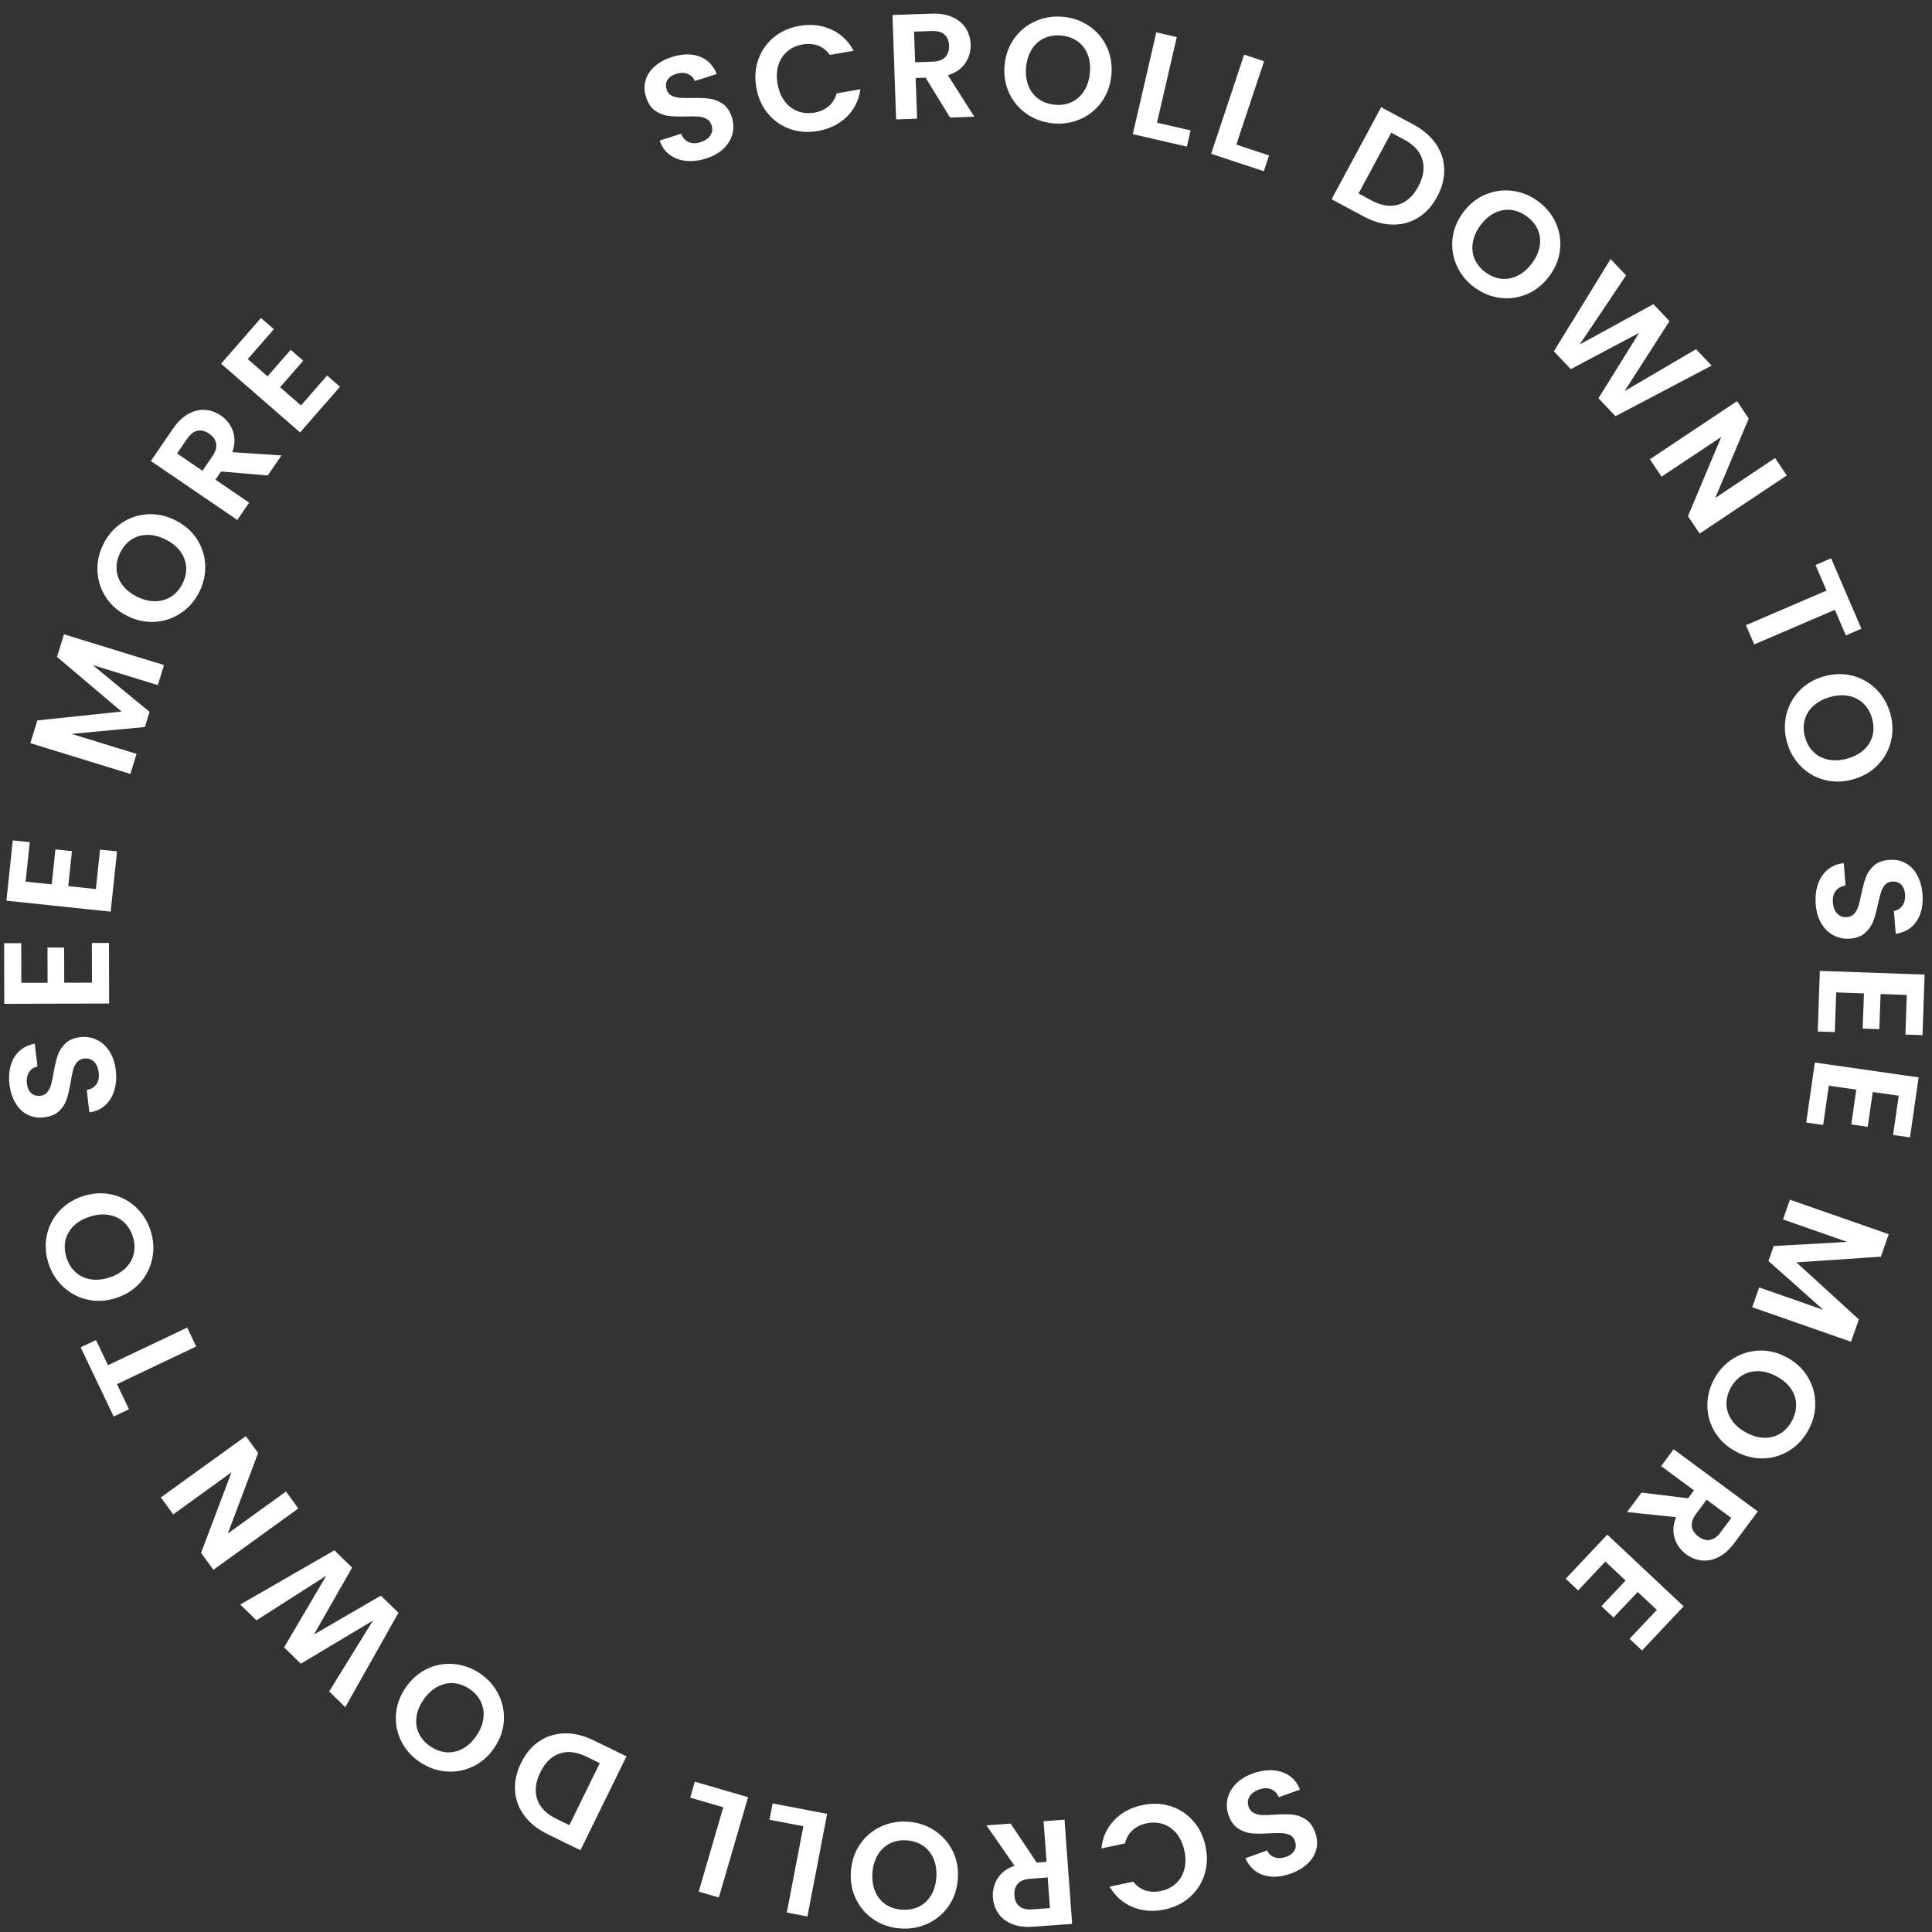 <svg 
 xmlns="http://www.w3.org/2000/svg"
 xmlns:xlink="http://www.w3.org/1999/xlink"
 width="129px" height="129px" viewBox="0 0 129 129">
<rect x="0" y="0" width="129" height="129" fill="#333333" stroke="none"/>
<path fill-rule="evenodd"  fill="rgb(255, 255, 255)"
 d="M126.576,62.354 L126.454,60.820 C126.693,60.788 126.883,60.671 127.024,60.469 C127.166,60.268 127.224,60.011 127.199,59.698 C127.178,59.426 127.091,59.214 126.938,59.062 C126.785,58.910 126.576,58.845 126.310,58.866 C126.123,58.881 125.973,58.954 125.860,59.087 C125.747,59.220 125.659,59.380 125.597,59.569 C125.535,59.758 125.467,60.022 125.393,60.362 C125.296,60.824 125.192,61.203 125.082,61.499 C124.971,61.796 124.791,62.057 124.541,62.284 C124.291,62.511 123.950,62.641 123.517,62.675 C123.144,62.705 122.791,62.636 122.456,62.468 C122.121,62.301 121.844,62.039 121.625,61.682 C121.406,61.324 121.276,60.890 121.236,60.379 C121.198,59.894 121.246,59.451 121.382,59.049 C121.517,58.647 121.733,58.321 122.028,58.071 C122.323,57.820 122.683,57.674 123.108,57.634 L123.227,59.129 C122.942,59.172 122.724,59.291 122.572,59.486 C122.420,59.682 122.356,59.940 122.382,60.258 C122.407,60.584 122.506,60.833 122.677,61.007 C122.848,61.181 123.060,61.258 123.313,61.238 C123.519,61.222 123.684,61.145 123.807,61.008 C123.930,60.872 124.023,60.706 124.084,60.510 C124.146,60.315 124.210,60.047 124.277,59.708 C124.374,59.246 124.477,58.868 124.584,58.576 C124.692,58.283 124.869,58.025 125.116,57.802 C125.362,57.579 125.706,57.450 126.145,57.415 C126.557,57.383 126.925,57.457 127.247,57.639 C127.570,57.821 127.827,58.091 128.020,58.451 C128.212,58.810 128.327,59.229 128.365,59.707 C128.422,60.424 128.293,61.021 127.979,61.497 C127.665,61.973 127.197,62.259 126.576,62.354 ZM125.376,51.085 C124.937,51.536 124.390,51.853 123.734,52.036 C123.072,52.221 122.436,52.234 121.827,52.075 C121.217,51.917 120.691,51.616 120.248,51.172 C119.805,50.728 119.495,50.192 119.319,49.563 C119.143,48.934 119.129,48.315 119.278,47.706 C119.426,47.098 119.719,46.566 120.157,46.112 C120.595,45.658 121.145,45.338 121.807,45.154 C122.463,44.971 123.096,44.960 123.706,45.122 C124.316,45.284 124.843,45.586 125.286,46.030 C125.729,46.474 126.039,47.010 126.215,47.639 C126.393,48.274 126.407,48.895 126.258,49.500 C126.109,50.106 125.815,50.634 125.376,51.085 ZM125.000,47.978 C124.887,47.574 124.696,47.241 124.429,46.980 C124.162,46.719 123.835,46.549 123.449,46.470 C123.063,46.391 122.645,46.414 122.195,46.540 C121.745,46.665 121.374,46.862 121.082,47.131 C120.789,47.399 120.595,47.714 120.499,48.077 C120.403,48.439 120.412,48.822 120.525,49.227 C120.638,49.631 120.829,49.962 121.099,50.218 C121.368,50.475 121.698,50.643 122.087,50.721 C122.476,50.799 122.896,50.776 123.346,50.650 C123.796,50.525 124.166,50.328 124.455,50.061 C124.744,49.793 124.935,49.480 125.029,49.122 C125.123,48.764 125.113,48.383 125.000,47.978 ZM122.512,40.718 L117.131,43.028 L116.577,41.743 L121.958,39.432 L121.222,37.725 L122.262,37.278 L124.288,41.979 L123.248,42.426 L122.512,40.718 ZM112.705,34.464 L114.931,29.170 L110.942,31.829 L110.163,30.665 L115.984,26.785 L116.763,27.948 L114.529,33.248 L118.526,30.583 L119.305,31.747 L113.484,35.627 L112.705,34.464 ZM106.729,26.592 L109.444,22.227 L104.885,24.645 L103.750,23.461 L107.542,17.295 L108.574,18.385 L105.477,23.000 L110.398,20.309 L111.471,21.442 L108.471,26.117 L113.246,23.316 L114.285,24.412 L107.865,27.790 L106.729,26.592 ZM101.963,19.637 C101.383,19.884 100.782,19.967 100.160,19.887 C99.537,19.807 98.964,19.572 98.439,19.182 C97.913,18.792 97.523,18.312 97.267,17.740 C97.011,17.168 96.917,16.568 96.984,15.942 C97.052,15.315 97.291,14.726 97.701,14.176 C98.107,13.630 98.601,13.235 99.183,12.990 C99.765,12.745 100.367,12.663 100.990,12.743 C101.612,12.823 102.186,13.058 102.711,13.447 C103.242,13.841 103.633,14.323 103.887,14.893 C104.140,15.463 104.232,16.060 104.161,16.685 C104.091,17.310 103.853,17.895 103.447,18.440 C103.036,18.991 102.542,19.390 101.963,19.637 ZM102.683,15.345 C102.537,15.004 102.296,14.708 101.958,14.458 C101.621,14.208 101.266,14.061 100.895,14.017 C100.523,13.974 100.161,14.039 99.807,14.213 C99.453,14.386 99.137,14.660 98.858,15.034 C98.579,15.409 98.407,15.791 98.340,16.182 C98.274,16.573 98.313,16.941 98.460,17.286 C98.606,17.631 98.848,17.929 99.186,18.180 C99.523,18.430 99.877,18.574 100.248,18.613 C100.619,18.652 100.982,18.583 101.338,18.407 C101.693,18.231 102.011,17.955 102.290,17.581 C102.568,17.207 102.740,16.826 102.805,16.438 C102.869,16.049 102.828,15.685 102.683,15.345 ZM94.687,14.536 C94.171,14.854 93.600,15.007 92.973,14.995 C92.346,14.984 91.709,14.805 91.062,14.458 L88.910,13.303 L92.220,7.158 L94.372,8.313 C95.019,8.660 95.520,9.092 95.875,9.608 C96.230,10.123 96.416,10.686 96.432,11.297 C96.448,11.907 96.290,12.520 95.959,13.136 C95.627,13.753 95.203,14.219 94.687,14.536 ZM94.977,10.674 C94.818,10.124 94.415,9.675 93.769,9.328 L92.896,8.860 L90.709,12.918 L91.583,13.387 C92.229,13.734 92.824,13.826 93.367,13.663 C93.909,13.500 94.353,13.099 94.697,12.459 C95.042,11.820 95.135,11.225 94.977,10.674 ZM84.385,11.432 L80.869,10.267 L83.072,3.646 L84.403,4.087 L82.550,9.655 L84.736,10.379 L84.385,11.432 ZM79.247,9.788 L75.637,8.957 L77.209,2.159 L78.575,2.474 L77.253,8.191 L79.497,8.708 L79.247,9.788 ZM72.115,7.963 C71.539,8.211 70.925,8.301 70.274,8.233 C69.624,8.165 69.042,7.950 68.530,7.588 C68.017,7.226 67.630,6.759 67.368,6.185 C67.106,5.612 67.010,4.984 67.082,4.301 C67.153,3.625 67.376,3.034 67.752,2.527 C68.127,2.020 68.603,1.643 69.179,1.395 C69.756,1.147 70.369,1.057 71.020,1.125 C71.677,1.194 72.260,1.409 72.770,1.770 C73.279,2.131 73.663,2.599 73.922,3.172 C74.180,3.745 74.274,4.369 74.203,5.045 C74.132,5.728 73.910,6.323 73.538,6.830 C73.166,7.337 72.692,7.715 72.115,7.963 ZM72.628,3.650 C72.485,3.283 72.264,2.990 71.965,2.771 C71.666,2.553 71.307,2.421 70.889,2.378 C70.470,2.334 70.090,2.388 69.749,2.540 C69.407,2.692 69.129,2.932 68.913,3.261 C68.697,3.591 68.565,3.987 68.516,4.451 C68.468,4.915 68.515,5.332 68.657,5.702 C68.799,6.072 69.022,6.368 69.324,6.591 C69.626,6.813 69.986,6.946 70.405,6.990 C70.823,7.034 71.201,6.978 71.540,6.822 C71.879,6.667 72.156,6.423 72.372,6.090 C72.588,5.758 72.721,5.359 72.769,4.895 C72.818,4.432 72.771,4.016 72.628,3.650 ZM63.436,7.849 L61.800,5.185 L61.140,5.208 L61.234,7.925 L59.833,7.973 L59.591,1.001 L62.213,0.910 C62.753,0.892 63.217,0.970 63.604,1.147 C63.991,1.324 64.285,1.570 64.486,1.887 C64.688,2.203 64.795,2.561 64.809,2.961 C64.825,3.420 64.706,3.839 64.452,4.218 C64.198,4.597 63.810,4.865 63.288,5.023 L65.057,7.793 L63.436,7.849 ZM63.369,3.040 C63.358,2.721 63.256,2.476 63.063,2.306 C62.870,2.136 62.583,2.058 62.203,2.071 L61.032,2.111 L61.103,4.159 L62.274,4.118 C62.655,4.105 62.935,4.004 63.115,3.814 C63.296,3.625 63.380,3.367 63.369,3.040 ZM52.390,6.755 C52.625,7.069 52.914,7.293 53.260,7.425 C53.605,7.558 53.978,7.589 54.379,7.519 C54.754,7.454 55.070,7.313 55.327,7.095 C55.583,6.878 55.762,6.592 55.862,6.236 L57.451,5.959 C57.343,6.701 57.036,7.318 56.529,7.809 C56.022,8.300 55.380,8.613 54.605,8.748 C53.947,8.863 53.327,8.817 52.746,8.611 C52.164,8.404 51.673,8.062 51.275,7.584 C50.876,7.106 50.617,6.528 50.499,5.852 C50.380,5.176 50.427,4.544 50.639,3.955 C50.852,3.367 51.196,2.878 51.673,2.487 C52.150,2.096 52.718,1.843 53.376,1.728 C54.145,1.594 54.853,1.673 55.501,1.966 C56.149,2.259 56.649,2.733 57.001,3.389 L55.412,3.666 C55.197,3.365 54.932,3.158 54.617,3.044 C54.303,2.929 53.958,2.905 53.583,2.970 C53.182,3.040 52.841,3.196 52.562,3.438 C52.282,3.679 52.085,3.986 51.970,4.358 C51.856,4.729 51.839,5.145 51.919,5.604 C51.999,6.057 52.155,6.441 52.390,6.755 ZM48.331,9.904 C48.033,10.198 47.639,10.424 47.149,10.580 C46.685,10.727 46.241,10.781 45.819,10.741 C45.396,10.701 45.029,10.566 44.717,10.336 C44.405,10.107 44.181,9.790 44.045,9.386 L45.476,8.930 C45.583,9.197 45.749,9.382 45.974,9.485 C46.200,9.588 46.465,9.591 46.771,9.494 C47.082,9.394 47.303,9.242 47.434,9.036 C47.564,8.830 47.591,8.607 47.514,8.365 C47.451,8.168 47.339,8.026 47.177,7.937 C47.016,7.849 46.833,7.797 46.628,7.782 C46.424,7.767 46.148,7.765 45.802,7.777 C45.328,7.788 44.937,7.775 44.627,7.737 C44.317,7.699 44.025,7.586 43.751,7.397 C43.477,7.208 43.273,6.904 43.139,6.485 C43.013,6.091 43.002,5.717 43.106,5.362 C43.210,5.008 43.415,4.696 43.721,4.427 C44.028,4.158 44.410,3.950 44.868,3.805 C45.555,3.586 46.166,3.575 46.702,3.771 C47.238,3.968 47.623,4.357 47.859,4.940 L46.390,5.408 C46.304,5.183 46.146,5.025 45.918,4.934 C45.689,4.843 45.425,4.844 45.126,4.940 C44.865,5.023 44.678,5.156 44.565,5.338 C44.451,5.521 44.436,5.740 44.517,5.994 C44.574,6.172 44.679,6.300 44.835,6.380 C44.990,6.460 45.167,6.509 45.365,6.526 C45.563,6.544 45.836,6.549 46.185,6.543 C46.658,6.533 47.052,6.547 47.366,6.587 C47.680,6.627 47.976,6.742 48.254,6.933 C48.533,7.125 48.738,7.426 48.870,7.839 C48.983,8.195 48.997,8.554 48.910,8.917 C48.822,9.281 48.630,9.610 48.331,9.904 ZM112.417,107.256 L109.637,110.203 L108.806,109.422 L110.625,107.493 L109.349,106.294 L107.736,108.004 L106.926,107.244 L108.540,105.534 L107.191,104.266 L105.372,106.194 L104.541,105.413 L107.321,102.466 L112.417,107.256 ZM111.817,102.714 C111.679,102.279 111.710,101.809 111.911,101.303 L108.638,100.961 L109.604,99.660 L112.710,100.041 L113.104,99.510 L110.915,97.892 L111.749,96.768 L117.367,100.920 L115.805,103.025 C115.483,103.458 115.133,103.771 114.753,103.964 C114.374,104.156 113.997,104.232 113.624,104.192 C113.250,104.152 112.903,104.014 112.581,103.776 C112.211,103.502 111.956,103.148 111.817,102.714 ZM113.415,102.601 C113.672,102.792 113.928,102.864 114.181,102.819 C114.435,102.775 114.675,102.600 114.901,102.294 L115.599,101.355 L113.949,100.135 L113.252,101.075 C113.025,101.380 112.930,101.662 112.966,101.921 C113.003,102.180 113.152,102.407 113.415,102.601 ZM114.504,95.620 C114.177,95.082 114.009,94.500 114.001,93.874 C113.993,93.247 114.145,92.647 114.457,92.073 C114.769,91.499 115.191,91.046 115.723,90.712 C116.254,90.378 116.835,90.201 117.466,90.179 C118.097,90.157 118.715,90.310 119.319,90.638 C119.917,90.963 120.379,91.395 120.704,91.935 C121.029,92.476 121.196,93.059 121.204,93.686 C121.213,94.312 121.061,94.912 120.748,95.486 C120.433,96.066 120.010,96.521 119.480,96.852 C118.951,97.182 118.371,97.357 117.742,97.376 C117.112,97.395 116.498,97.242 115.900,96.917 C115.296,96.589 114.830,96.157 114.504,95.620 ZM117.795,96.000 C118.189,96.009 118.545,95.918 118.862,95.726 C119.180,95.534 119.439,95.253 119.639,94.885 C119.840,94.516 119.936,94.145 119.926,93.772 C119.917,93.399 119.801,93.050 119.579,92.725 C119.357,92.399 119.041,92.125 118.630,91.903 C118.220,91.680 117.816,91.563 117.419,91.553 C117.022,91.542 116.663,91.633 116.341,91.827 C116.019,92.020 115.758,92.301 115.557,92.670 C115.356,93.039 115.263,93.409 115.277,93.781 C115.291,94.153 115.410,94.502 115.635,94.829 C115.860,95.155 116.178,95.430 116.588,95.653 C116.999,95.875 117.401,95.991 117.795,96.000 ZM117.459,85.962 L121.751,87.461 L118.078,84.198 L118.429,83.198 L123.342,82.923 L119.051,81.424 L119.514,80.103 L126.111,82.408 L125.585,83.908 L119.945,84.289 L124.116,88.097 L123.594,89.588 L116.996,87.283 L117.459,85.962 ZM125.043,72.913 L124.709,75.238 L123.609,75.080 L123.943,72.755 L122.109,72.493 L121.732,75.115 L120.602,74.953 L121.178,70.946 L128.107,71.938 L127.531,75.945 L126.401,75.783 L126.778,73.161 L125.043,72.913 ZM127.317,66.431 L125.566,66.370 L125.483,68.717 L124.372,68.678 L124.455,66.331 L122.604,66.265 L122.510,68.913 L121.369,68.872 L121.512,64.827 L128.508,65.073 L128.365,69.118 L127.224,69.078 L127.317,66.431 Z"/>
<path fill-rule="evenodd"  fill="rgb(255, 255, 255)"
 d="M87.890,123.475 C87.799,123.834 87.606,124.153 87.310,124.433 C87.014,124.714 86.640,124.936 86.188,125.098 C85.510,125.343 84.900,125.377 84.357,125.201 C83.814,125.025 83.414,124.650 83.156,124.077 L84.607,123.554 C84.701,123.775 84.864,123.927 85.096,124.010 C85.329,124.092 85.592,124.081 85.887,123.974 C86.145,123.881 86.327,123.741 86.433,123.554 C86.539,123.367 86.547,123.148 86.456,122.898 C86.392,122.722 86.282,122.597 86.123,122.523 C85.965,122.449 85.787,122.407 85.588,122.398 C85.389,122.388 85.116,122.393 84.768,122.412 C84.296,122.440 83.902,122.441 83.586,122.413 C83.271,122.385 82.971,122.281 82.685,122.100 C82.400,121.920 82.183,121.626 82.036,121.219 C81.909,120.868 81.882,120.509 81.955,120.143 C82.028,119.776 82.208,119.440 82.495,119.135 C82.782,118.829 83.167,118.589 83.651,118.415 C84.109,118.249 84.550,118.179 84.974,118.203 C85.398,118.227 85.770,118.348 86.090,118.566 C86.411,118.783 86.646,119.091 86.798,119.490 L85.385,120.000 C85.269,119.737 85.096,119.558 84.866,119.464 C84.637,119.370 84.372,119.377 84.070,119.486 C83.763,119.597 83.548,119.758 83.425,119.968 C83.303,120.179 83.285,120.403 83.371,120.641 C83.441,120.836 83.559,120.974 83.723,121.056 C83.888,121.139 84.073,121.183 84.278,121.191 C84.483,121.199 84.758,121.189 85.104,121.164 C85.576,121.135 85.968,121.134 86.279,121.160 C86.590,121.186 86.886,121.288 87.168,121.466 C87.449,121.645 87.664,121.941 87.814,122.355 C87.955,122.743 87.980,123.116 87.890,123.475 ZM79.446,126.672 C78.984,127.081 78.427,127.355 77.774,127.495 C77.010,127.658 76.299,127.606 75.641,127.338 C74.983,127.070 74.465,126.615 74.088,125.974 L75.665,125.636 C75.891,125.928 76.164,126.126 76.483,126.228 C76.802,126.330 77.147,126.341 77.519,126.261 C77.918,126.176 78.252,126.008 78.522,125.756 C78.792,125.504 78.978,125.190 79.078,124.814 C79.178,124.438 79.179,124.022 79.081,123.566 C78.984,123.116 78.813,122.739 78.566,122.434 C78.320,122.129 78.022,121.917 77.672,121.797 C77.322,121.678 76.948,121.661 76.550,121.746 C76.177,121.826 75.867,121.979 75.619,122.206 C75.371,122.433 75.203,122.726 75.117,123.085 L73.540,123.423 C73.619,122.677 73.902,122.049 74.390,121.539 C74.878,121.029 75.507,120.692 76.277,120.527 C76.930,120.387 77.551,120.409 78.140,120.593 C78.729,120.777 79.232,121.101 79.649,121.563 C80.066,122.026 80.347,122.593 80.491,123.264 C80.635,123.935 80.612,124.569 80.423,125.165 C80.233,125.761 79.908,126.263 79.446,126.672 ZM67.570,128.465 C67.177,128.303 66.874,128.068 66.660,127.760 C66.447,127.451 66.326,127.097 66.297,126.698 C66.263,126.240 66.367,125.817 66.606,125.428 C66.845,125.040 67.223,124.757 67.739,124.579 L65.865,121.879 L67.483,121.762 L69.219,124.362 L69.878,124.314 L69.680,121.602 L71.079,121.501 L71.586,128.459 L68.969,128.649 C68.430,128.688 67.964,128.627 67.570,128.465 ZM69.954,125.360 L68.786,125.445 C68.406,125.473 68.130,125.585 67.957,125.781 C67.784,125.977 67.709,126.238 67.733,126.564 C67.756,126.883 67.868,127.124 68.067,127.286 C68.266,127.449 68.555,127.517 68.935,127.489 L70.104,127.404 L69.954,125.360 ZM61.972,128.428 C61.405,128.697 60.795,128.810 60.142,128.766 C59.483,128.722 58.892,128.529 58.369,128.187 C57.847,127.845 57.446,127.392 57.166,126.829 C56.886,126.266 56.768,125.646 56.814,124.968 C56.860,124.283 57.059,123.680 57.412,123.159 C57.765,122.638 58.224,122.244 58.791,121.974 C59.358,121.705 59.967,121.592 60.620,121.636 C61.273,121.679 61.862,121.872 62.388,122.214 C62.914,122.557 63.318,123.009 63.602,123.573 C63.885,124.136 64.004,124.760 63.958,125.445 C63.913,126.123 63.712,126.722 63.356,127.243 C63.000,127.763 62.538,128.158 61.972,128.428 ZM62.332,124.104 C62.175,123.740 61.942,123.452 61.632,123.241 C61.321,123.030 60.956,122.910 60.537,122.882 C60.117,122.854 59.741,122.924 59.409,123.092 C59.076,123.261 58.808,123.515 58.605,123.855 C58.401,124.195 58.284,124.598 58.253,125.064 C58.221,125.529 58.284,125.943 58.441,126.304 C58.597,126.664 58.829,126.949 59.136,127.156 C59.443,127.364 59.807,127.482 60.226,127.510 C60.646,127.538 61.024,127.469 61.359,127.305 C61.695,127.140 61.964,126.889 62.168,126.552 C62.371,126.215 62.488,125.814 62.519,125.349 C62.550,124.883 62.488,124.468 62.332,124.104 ZM52.535,127.699 L53.642,121.937 L51.380,121.504 L51.590,120.415 L55.229,121.111 L53.912,127.963 L52.535,127.699 ZM46.651,126.304 L48.295,120.671 L46.083,120.028 L46.394,118.963 L49.951,119.997 L47.997,126.695 L46.651,126.304 ZM36.562,122.467 C35.902,122.145 35.385,121.733 35.011,121.231 C34.636,120.729 34.429,120.173 34.390,119.564 C34.351,118.955 34.485,118.336 34.793,117.708 C35.101,117.079 35.507,116.597 36.010,116.261 C36.514,115.924 37.079,115.750 37.706,115.737 C38.333,115.724 38.976,115.879 39.635,116.201 L41.830,117.274 L38.756,123.540 L36.562,122.467 ZM39.156,117.292 C38.497,116.969 37.899,116.900 37.363,117.083 C36.827,117.266 36.399,117.684 36.079,118.336 C35.759,118.989 35.689,119.587 35.868,120.131 C36.047,120.675 36.467,121.108 37.126,121.430 L38.017,121.865 L40.047,117.727 L39.156,117.292 ZM31.555,117.963 C30.982,118.230 30.384,118.335 29.759,118.278 C29.134,118.222 28.551,118.009 28.012,117.639 C27.467,117.266 27.057,116.799 26.782,116.239 C26.508,115.679 26.394,115.086 26.440,114.459 C26.487,113.832 26.702,113.238 27.088,112.678 C27.477,112.112 27.956,111.695 28.526,111.426 C29.095,111.157 29.692,111.052 30.317,111.108 C30.943,111.165 31.525,111.378 32.064,111.747 C32.604,112.117 33.012,112.583 33.290,113.145 C33.567,113.706 33.684,114.302 33.640,114.931 C33.597,115.559 33.380,116.157 32.991,116.723 C32.605,117.283 32.127,117.696 31.555,117.963 ZM32.115,113.643 C31.956,113.303 31.702,113.015 31.356,112.777 C31.009,112.540 30.650,112.409 30.278,112.384 C29.906,112.360 29.546,112.442 29.197,112.632 C28.848,112.821 28.541,113.108 28.277,113.492 C28.012,113.877 27.855,114.264 27.805,114.655 C27.756,115.045 27.810,115.407 27.968,115.742 C28.127,116.077 28.379,116.363 28.726,116.601 C29.073,116.839 29.433,116.972 29.805,117.001 C30.178,117.030 30.538,116.951 30.885,116.765 C31.232,116.578 31.538,116.292 31.802,115.908 C32.066,115.523 32.225,115.135 32.276,114.742 C32.328,114.349 32.274,113.983 32.115,113.643 ZM21.980,112.939 L24.899,108.209 L20.084,111.086 L18.969,109.995 L21.787,105.209 L17.123,108.190 L16.043,107.134 L22.329,103.514 L23.510,104.668 L20.964,109.133 L25.427,106.543 L26.607,107.683 L23.053,113.988 L21.980,112.939 ZM14.761,24.283 L17.426,21.232 L18.287,21.981 L16.543,23.977 L17.864,25.127 L19.410,23.356 L20.248,24.085 L18.701,25.856 L20.098,27.071 L21.842,25.074 L22.702,25.823 L20.037,28.875 L14.761,24.283 ZM15.550,28.778 C15.705,29.207 15.691,29.678 15.509,30.192 L18.793,30.410 L17.877,31.747 L14.758,31.483 L14.385,32.028 L16.634,33.562 L15.843,34.717 L10.072,30.780 L11.553,28.618 C11.858,28.172 12.197,27.846 12.569,27.640 C12.941,27.434 13.314,27.343 13.689,27.369 C14.063,27.395 14.416,27.520 14.747,27.746 C15.127,28.005 15.394,28.350 15.550,28.778 ZM13.957,28.951 C13.693,28.771 13.435,28.708 13.183,28.762 C12.932,28.816 12.699,29.000 12.484,29.314 L11.822,30.279 L13.517,31.435 L14.179,30.470 C14.393,30.157 14.478,29.871 14.432,29.614 C14.385,29.356 14.228,29.135 13.957,28.951 ZM13.132,35.972 C13.479,36.497 13.668,37.072 13.700,37.697 C13.732,38.323 13.603,38.929 13.312,39.514 C13.022,40.099 12.617,40.568 12.099,40.921 C11.581,41.275 11.007,41.474 10.377,41.520 C9.747,41.565 9.124,41.436 8.508,41.131 C7.898,40.829 7.420,40.414 7.075,39.886 C6.730,39.358 6.541,38.782 6.509,38.156 C6.477,37.531 6.606,36.925 6.897,36.340 C7.190,35.749 7.596,35.278 8.112,34.928 C8.629,34.577 9.202,34.381 9.830,34.338 C10.458,34.296 11.078,34.426 11.688,34.727 C12.304,35.032 12.785,35.447 13.132,35.972 ZM9.828,35.715 C9.434,35.721 9.082,35.826 8.772,36.029 C8.463,36.233 8.214,36.523 8.027,36.899 C7.841,37.275 7.759,37.650 7.783,38.022 C7.806,38.395 7.935,38.739 8.169,39.055 C8.403,39.372 8.730,39.634 9.148,39.841 C9.567,40.048 9.975,40.150 10.372,40.145 C10.769,40.141 11.125,40.036 11.439,39.831 C11.753,39.626 12.004,39.335 12.191,38.959 C12.378,38.583 12.457,38.209 12.429,37.838 C12.400,37.467 12.268,37.123 12.031,36.805 C11.794,36.487 11.466,36.224 11.047,36.017 C10.629,35.810 10.222,35.709 9.828,35.715 ZM10.538,45.745 L6.193,44.408 L9.986,47.531 L9.673,48.544 L4.774,49.002 L9.118,50.339 L8.705,51.676 L2.026,49.621 L2.495,48.102 L8.117,47.510 L3.805,43.861 L4.271,42.352 L10.951,44.408 L10.538,45.745 ZM3.453,59.050 L3.700,56.715 L4.805,56.831 L4.558,59.167 L6.401,59.361 L6.679,56.727 L7.814,56.846 L7.389,60.872 L0.428,60.139 L0.853,56.114 L1.988,56.233 L1.710,58.867 L3.453,59.050 ZM1.424,65.623 L3.176,65.619 L3.171,63.270 L4.282,63.267 L4.288,65.616 L6.141,65.611 L6.134,62.963 L7.276,62.960 L7.286,67.008 L0.286,67.025 L0.276,62.977 L1.417,62.974 L1.424,65.623 ZM2.321,69.686 L2.501,71.215 C2.264,71.257 2.078,71.381 1.945,71.587 C1.811,71.794 1.762,72.053 1.799,72.364 C1.831,72.636 1.926,72.844 2.084,72.990 C2.243,73.136 2.455,73.193 2.720,73.162 C2.905,73.140 3.052,73.061 3.161,72.924 C3.269,72.788 3.351,72.624 3.405,72.433 C3.460,72.242 3.518,71.975 3.578,71.632 C3.658,71.167 3.747,70.784 3.846,70.484 C3.946,70.184 4.116,69.915 4.357,69.679 C4.598,69.443 4.934,69.300 5.365,69.249 C5.736,69.205 6.092,69.261 6.433,69.416 C6.774,69.570 7.061,69.822 7.293,70.170 C7.526,70.519 7.672,70.948 7.732,71.457 C7.789,71.940 7.757,72.385 7.637,72.792 C7.517,73.198 7.314,73.533 7.029,73.794 C6.744,74.056 6.390,74.215 5.966,74.271 L5.791,72.782 C6.074,72.729 6.287,72.601 6.431,72.400 C6.576,72.199 6.629,71.939 6.592,71.621 C6.554,71.297 6.446,71.051 6.268,70.884 C6.091,70.717 5.876,70.648 5.624,70.678 C5.418,70.702 5.257,70.785 5.139,70.926 C5.021,71.067 4.935,71.237 4.881,71.434 C4.827,71.632 4.773,71.902 4.719,72.243 C4.639,72.709 4.551,73.090 4.455,73.386 C4.359,73.683 4.192,73.947 3.954,74.180 C3.716,74.413 3.378,74.554 2.940,74.606 C2.529,74.654 2.159,74.593 1.830,74.424 C1.501,74.255 1.233,73.994 1.027,73.642 C0.821,73.291 0.690,72.877 0.634,72.400 C0.550,71.686 0.655,71.084 0.951,70.597 C1.246,70.109 1.703,69.806 2.321,69.686 ZM3.945,80.880 C4.367,80.412 4.901,80.075 5.550,79.867 C6.205,79.657 6.840,79.621 7.454,79.756 C8.069,79.891 8.607,80.173 9.066,80.599 C9.526,81.026 9.856,81.550 10.056,82.172 C10.255,82.794 10.293,83.412 10.167,84.025 C10.042,84.639 9.770,85.182 9.349,85.652 C8.929,86.123 8.392,86.463 7.737,86.672 C7.088,86.880 6.456,86.914 5.840,86.776 C5.224,86.637 4.687,86.354 4.227,85.928 C3.767,85.501 3.437,84.977 3.238,84.355 C3.036,83.727 2.998,83.107 3.124,82.496 C3.250,81.886 3.524,81.347 3.945,80.880 ZM4.439,83.970 C4.568,84.370 4.770,84.695 5.047,84.946 C5.324,85.197 5.657,85.354 6.046,85.419 C6.435,85.483 6.851,85.444 7.296,85.302 C7.741,85.159 8.105,84.948 8.387,84.669 C8.669,84.390 8.851,84.068 8.933,83.702 C9.015,83.336 8.992,82.953 8.864,82.554 C8.735,82.154 8.531,81.831 8.252,81.584 C7.973,81.338 7.638,81.183 7.246,81.119 C6.854,81.056 6.435,81.095 5.990,81.238 C5.545,81.380 5.183,81.591 4.905,81.869 C4.626,82.147 4.447,82.467 4.367,82.828 C4.286,83.190 4.311,83.570 4.439,83.970 ZM7.210,91.154 L12.500,88.642 L13.102,89.905 L7.812,92.418 L8.612,94.096 L7.590,94.582 L5.387,89.961 L6.409,89.475 L7.210,91.154 ZM17.235,97.021 L15.210,102.395 L19.096,99.588 L19.918,100.722 L14.247,104.818 L13.425,103.684 L15.458,98.304 L11.564,101.117 L10.742,99.983 L16.413,95.888 L17.235,97.021 Z"/>
</svg>